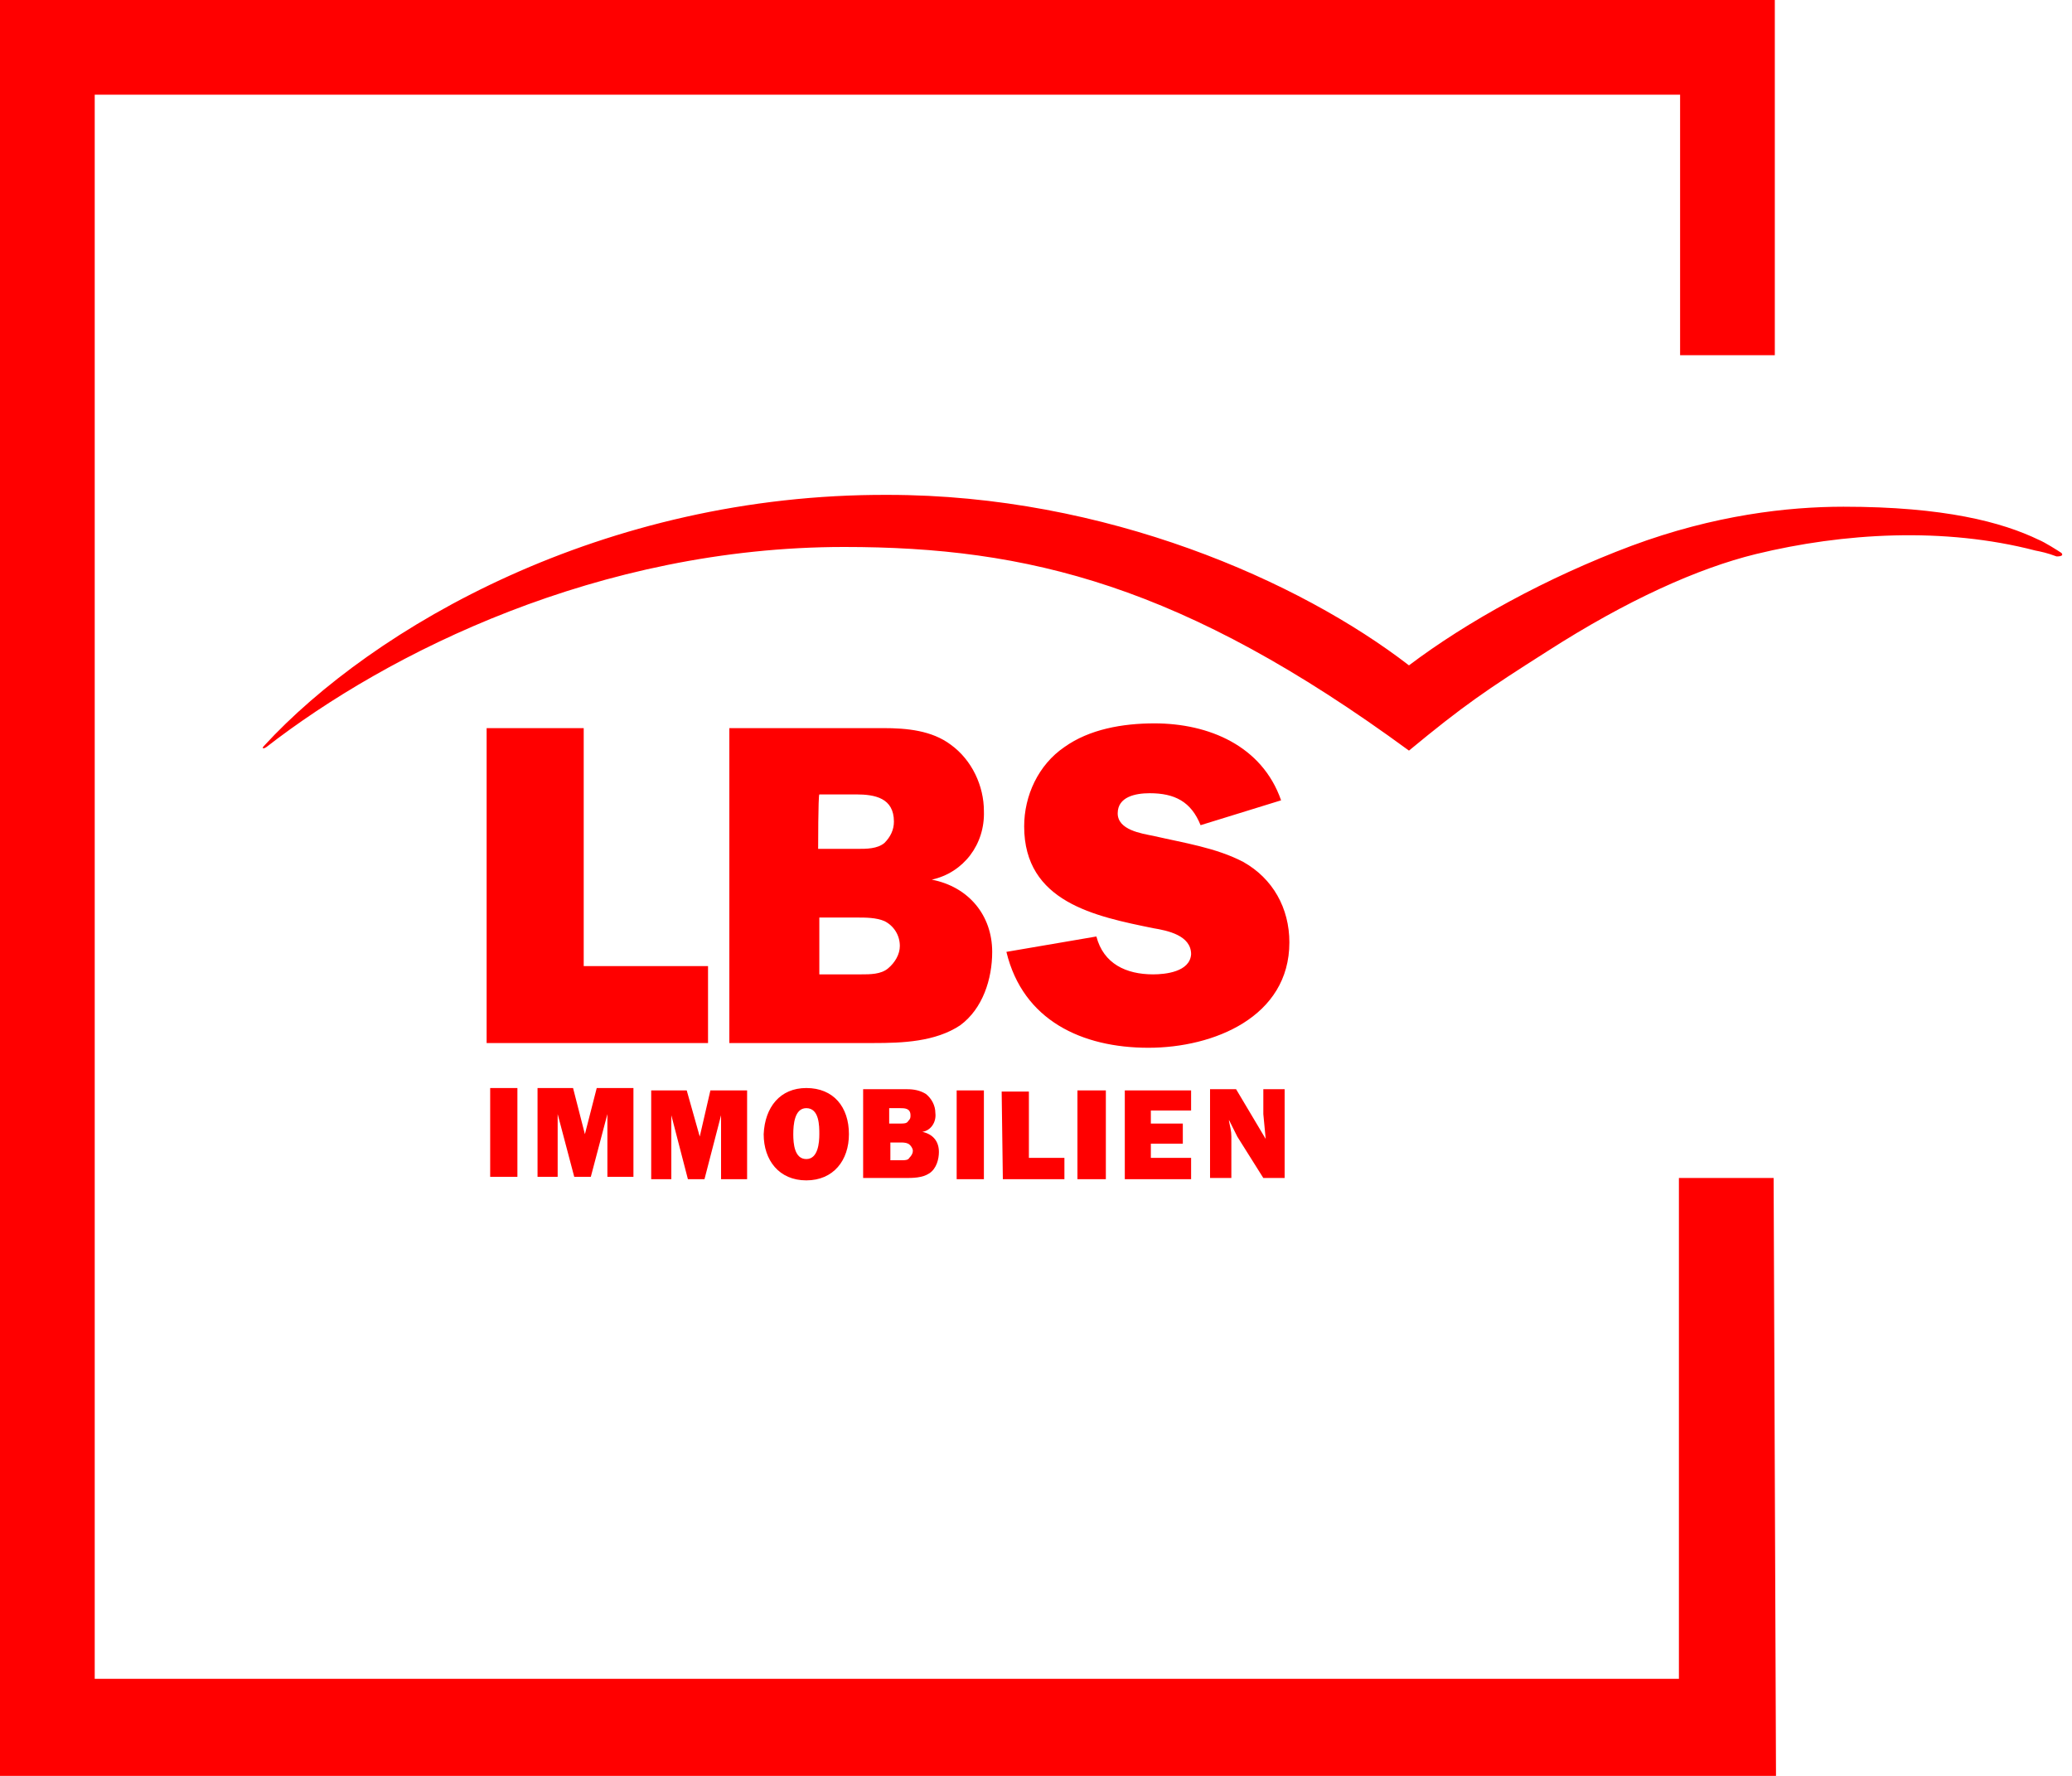 <?xml version="1.0" encoding="utf-8"?>

<svg version="1.1" id="LBSI" xmlns="http://www.w3.org/2000/svg" xmlns:xlink="http://www.w3.org/1999/xlink" x="0px" y="0px"
    viewBox="0 0 175 150" style="enable-background:new 0 0 175 150;" width="175" height="150" xml:space="preserve">
    <style>.st0{fill:red}</style>
    <path class="st0" d="M78.7 74.3c3.1.6 5.1 3 5.1 6.1 0 2.3-.8 4.8-2.7 6.2-2.1 1.4-4.9 1.5-7.3 1.5H61.6V61.5h13c2 0 4.1.2 5.7 1.4 1.8 1.3 2.8 3.5 2.8 5.6.1 2.8-1.7 5.2-4.4 5.8zm-9.6-2.6h3.3c.8 0 1.7 0 2.3-.5.5-.5.8-1.1.8-1.8 0-2-1.6-2.3-3.2-2.3h-3.1c-.1.1-.1 4.6-.1 4.6zm6.9 8.2c0-.9-.5-1.7-1.3-2.1-.7-.3-1.6-.3-2.3-.3h-3.2v4.8h3.5c.8 0 1.7 0 2.3-.5.6-.5 1-1.2 1-1.9zM41.1 61.5v26.6h18.7v-6.5H49.3V61.5h-8.2zm133-14.8c-.3-.2-1.4-.9-1.9-1.1-3.1-1.5-8-2.8-16.5-2.8-4.7 0-10.9.7-17.9 3.3-7.2 2.7-13.9 6.4-18.8 10.1-9.2-7.1-25.6-14.4-44-14.4C50.9 41.7 31.5 53 22.3 63c-.2.2-.1.3.2.1 10.3-8 28.1-16.9 48.8-16.9 15.5 0 28.6 3.2 47.7 17.2 4.6-3.8 6.5-5.1 11.7-8.4 6.7-4.3 12.7-7 17.6-8.2 7.4-1.8 15.9-2.3 23.6-.3.5.1 1 .2 1.8.5.6 0 .5-.2.4-.3zM97.4 82.3c-2.3 0-4.2-.9-4.8-3.2L85 80.4c1.4 5.8 6.4 8.1 12 8.1 5.5 0 11.9-2.6 11.9-8.9 0-2.9-1.4-5.4-3.9-6.8-2.3-1.2-5-1.6-7.6-2.2-1-.2-3-.5-3-1.9s1.5-1.7 2.7-1.7c2.1 0 3.5.7 4.3 2.7l6.8-2.1c-1.6-4.6-6.1-6.5-10.7-6.5-2.7 0-5.5.5-7.6 2-2.2 1.5-3.4 4.1-3.4 6.7 0 6.4 6 7.6 10.9 8.6 1.2.2 3.2.6 3.2 2.2-.1 1.5-2.2 1.7-3.2 1.7zM43.7 99.4v-7.5h-2.3v7.5h2.3zm9.8 0v-7.5h-3.1l-1 3.9-1-3.9h-3v7.5h1.7v-5.3l1.4 5.3h1.4l1.4-5.3v5.3h2.2zm5.6-3.4L58 92.1h-3v7.5h1.7v-5.4l1.4 5.4h1.4l1.4-5.4v5.4h2.2v-7.5H60l-.9 3.9zm9-4.1c2.3 0 3.6 1.6 3.6 3.9 0 2.2-1.3 3.9-3.6 3.9s-3.6-1.7-3.6-3.9c.1-2.3 1.4-3.9 3.6-3.9zm0 1.7c-1 0-1.1 1.4-1.1 2.2s.1 2.1 1.1 2.1 1.1-1.4 1.1-2.1c0-.7 0-2.2-1.1-2.2zm9.8 2c.9.2 1.4.8 1.4 1.7 0 .6-.2 1.4-.8 1.8-.6.4-1.4.4-2.1.4h-3.5V92h3.7c.6 0 1.1.1 1.6.4.5.4.8 1 .8 1.6.1.8-.4 1.5-1.1 1.6zm-2.8-.7h1c.2 0 .5 0 .6-.2.2-.2.2-.3.2-.5 0-.6-.5-.6-.9-.6h-.9v1.3zm2 2.3c0-.2-.2-.5-.4-.6-.2-.1-.5-.1-.6-.1h-.9V98h1c.2 0 .5 0 .6-.2.2-.2.3-.4.3-.6zm3.7 2.4h2.3v-7.5h-2.3v7.5zm3.9 0h5.2v-1.8h-3v-5.6h-2.3l.1 7.4zm8.7 0v-7.5H91v7.5h2.4zm7.2-5.8v-1.7H95v7.5h5.6v-1.8h-3.4v-1.2h2.7v-1.7h-2.7v-1.1h3.4zm3.9 2.2l2.2 3.5h1.8V92h-1.8v2.1l.2 2.1-2.5-4.2h-2.2v7.5h1.8V96c0-.5-.1-.8-.2-1.3v-.1l.7 1.4zm45.5 54H0V0h149.9v30h-8V8H8v133.8h133.8V99.5h8l.2 50.5z"/>
</svg>
